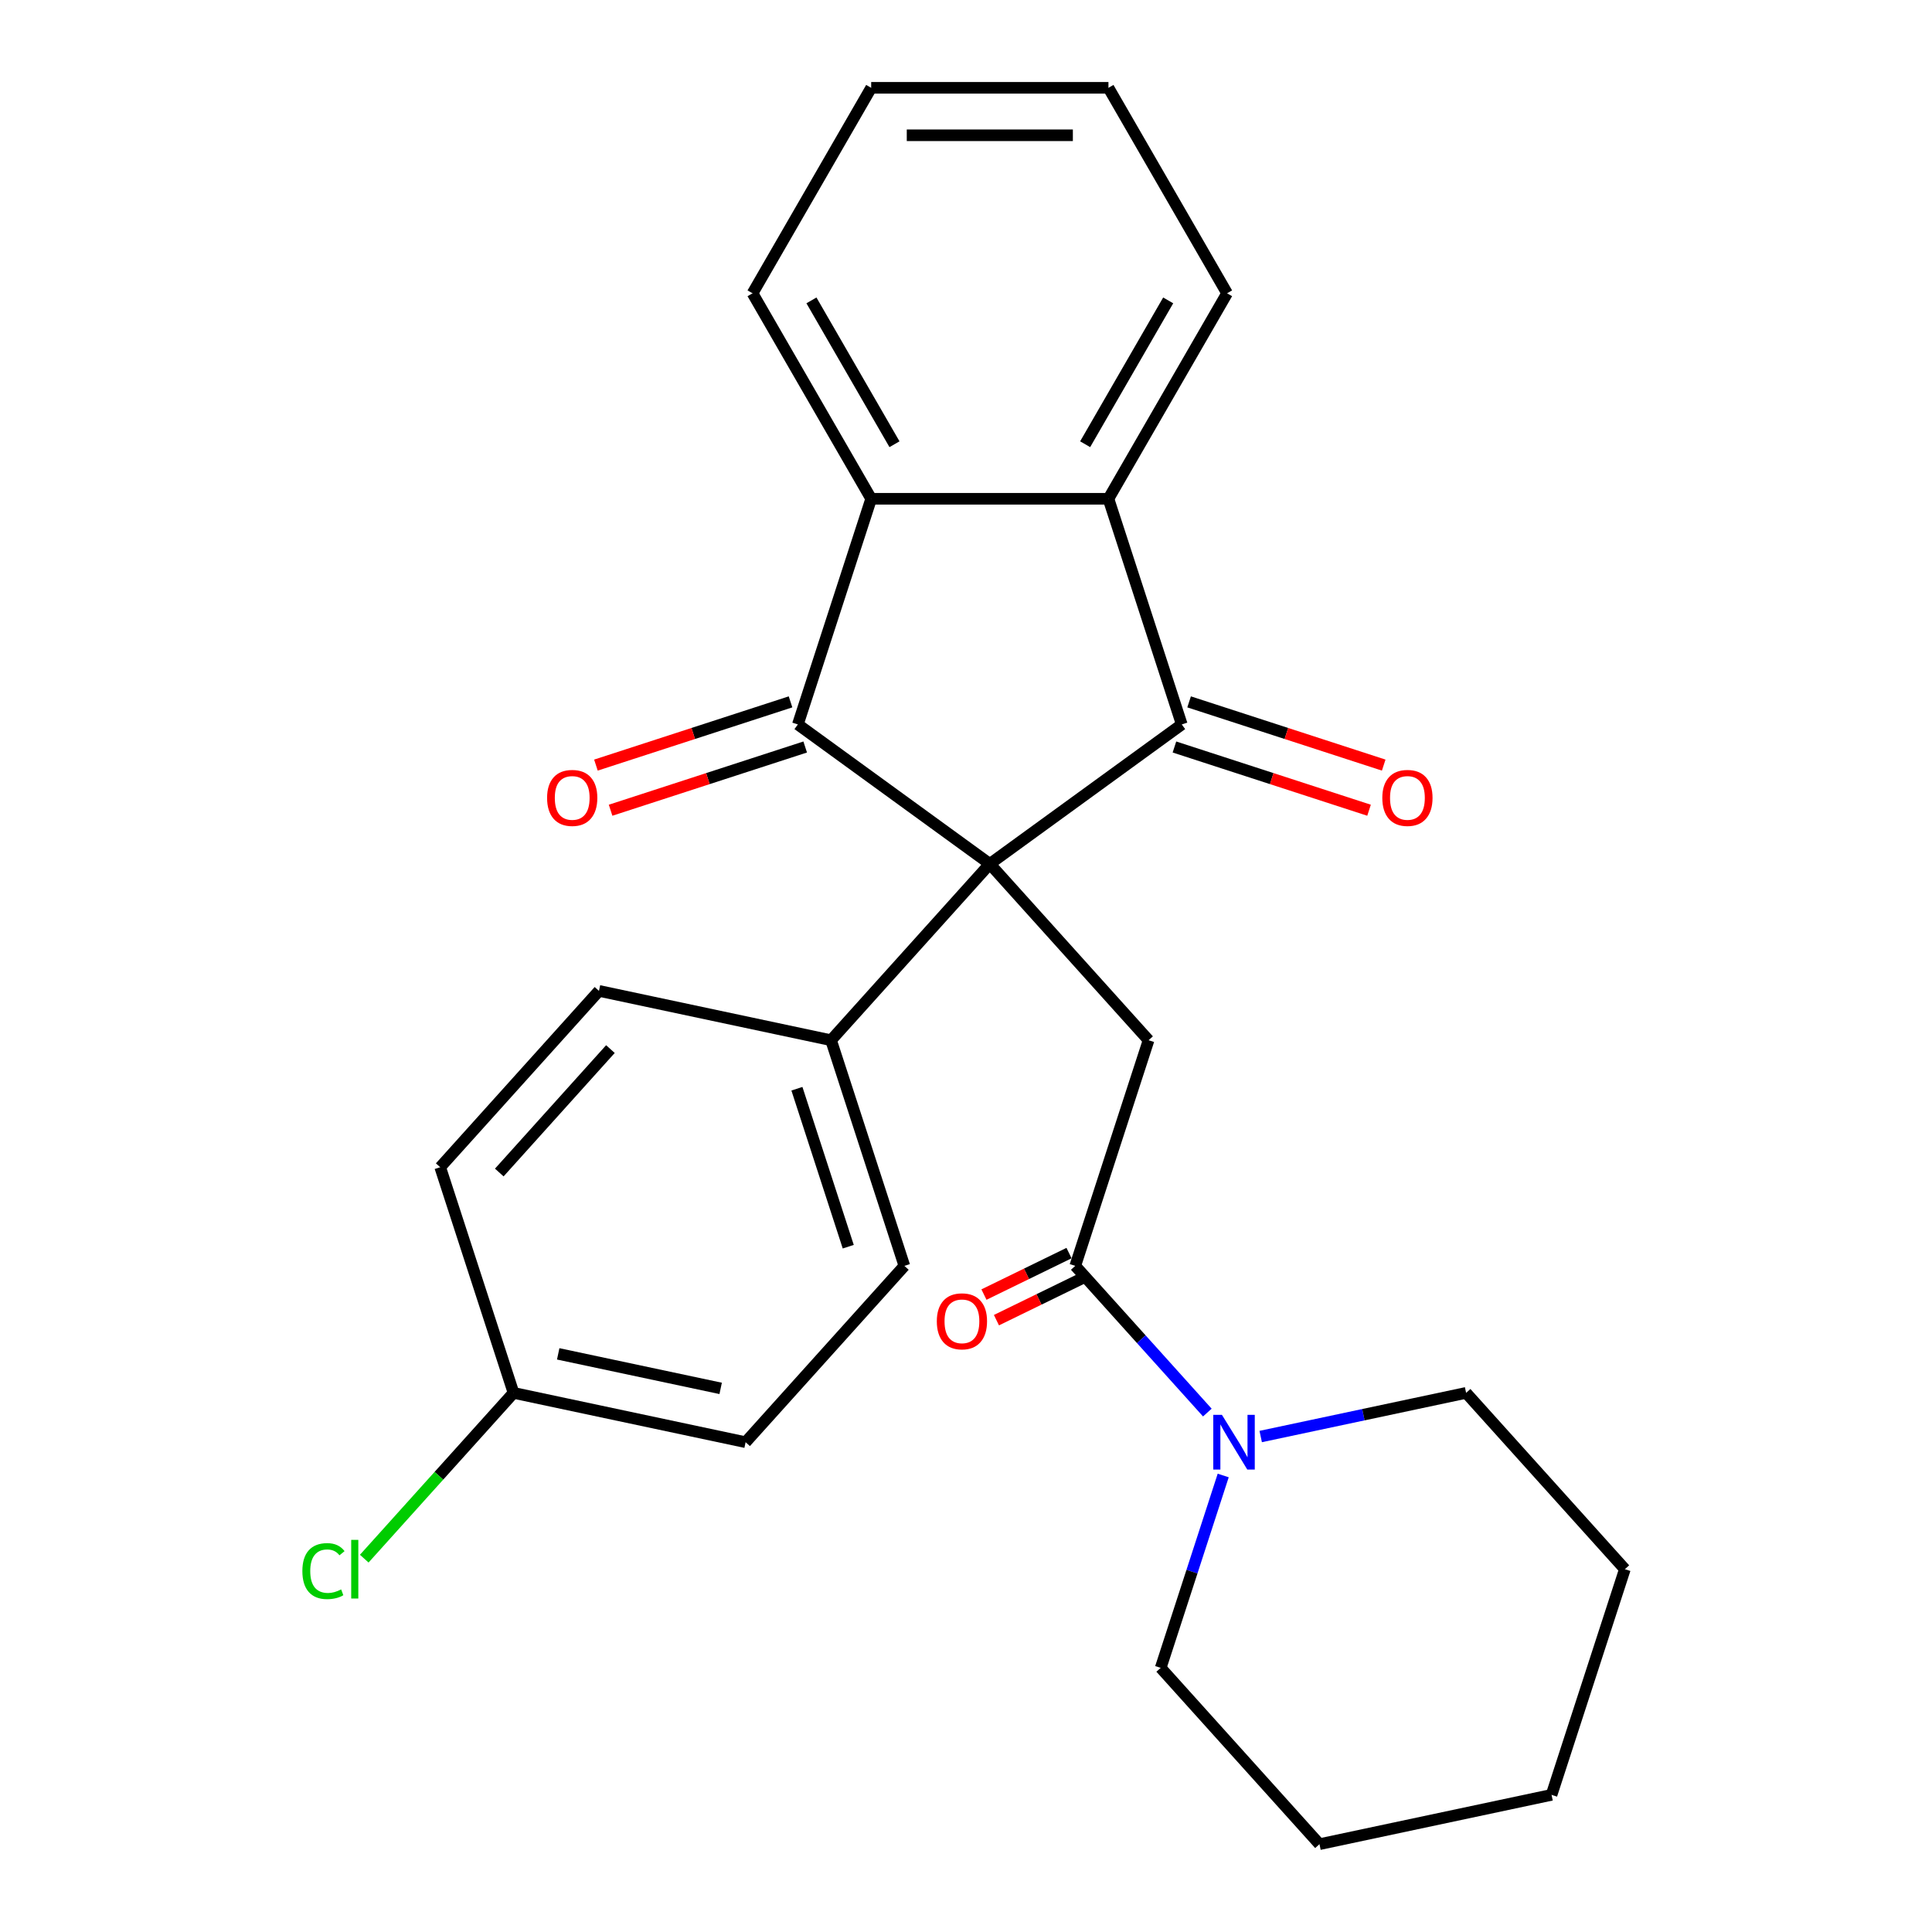 <?xml version='1.0' encoding='iso-8859-1'?>
<svg version='1.1' baseProfile='full'
              xmlns='http://www.w3.org/2000/svg'
                      xmlns:rdkit='http://www.rdkit.org/xml'
                      xmlns:xlink='http://www.w3.org/1999/xlink'
                  xml:space='preserve'
width='1000px' height='1000px' viewBox='0 0 1000 1000'>
<!-- END OF HEADER -->
<rect style='opacity:1.0;fill:#FFFFFF;stroke:none' width='1000' height='1000' x='0' y='0'> </rect>
<path class='bond-0' d='M 512.327,447.152 L 412.972,374.966' style='fill:none;fill-rule:evenodd;stroke:#000000;stroke-width:6px;stroke-linecap:butt;stroke-linejoin:miter;stroke-opacity:1' />
<path class='bond-1' d='M 512.327,447.152 L 611.682,374.966' style='fill:none;fill-rule:evenodd;stroke:#000000;stroke-width:6px;stroke-linecap:butt;stroke-linejoin:miter;stroke-opacity:1' />
<path class='bond-4' d='M 512.327,447.152 L 594.503,538.417' style='fill:none;fill-rule:evenodd;stroke:#000000;stroke-width:6px;stroke-linecap:butt;stroke-linejoin:miter;stroke-opacity:1' />
<path class='bond-7' d='M 512.327,447.152 L 430.152,538.417' style='fill:none;fill-rule:evenodd;stroke:#000000;stroke-width:6px;stroke-linecap:butt;stroke-linejoin:miter;stroke-opacity:1' />
<path class='bond-2' d='M 412.972,374.966 L 450.922,258.167' style='fill:none;fill-rule:evenodd;stroke:#000000;stroke-width:6px;stroke-linecap:butt;stroke-linejoin:miter;stroke-opacity:1' />
<path class='bond-9' d='M 409.177,363.286 L 358.813,379.65' style='fill:none;fill-rule:evenodd;stroke:#000000;stroke-width:6px;stroke-linecap:butt;stroke-linejoin:miter;stroke-opacity:1' />
<path class='bond-9' d='M 358.813,379.65 L 308.449,396.015' style='fill:none;fill-rule:evenodd;stroke:#FF0000;stroke-width:6px;stroke-linecap:butt;stroke-linejoin:miter;stroke-opacity:1' />
<path class='bond-9' d='M 416.767,386.646 L 366.403,403.01' style='fill:none;fill-rule:evenodd;stroke:#000000;stroke-width:6px;stroke-linecap:butt;stroke-linejoin:miter;stroke-opacity:1' />
<path class='bond-9' d='M 366.403,403.01 L 316.039,419.375' style='fill:none;fill-rule:evenodd;stroke:#FF0000;stroke-width:6px;stroke-linecap:butt;stroke-linejoin:miter;stroke-opacity:1' />
<path class='bond-3' d='M 611.682,374.966 L 573.732,258.167' style='fill:none;fill-rule:evenodd;stroke:#000000;stroke-width:6px;stroke-linecap:butt;stroke-linejoin:miter;stroke-opacity:1' />
<path class='bond-8' d='M 607.887,386.646 L 658.252,403.01' style='fill:none;fill-rule:evenodd;stroke:#000000;stroke-width:6px;stroke-linecap:butt;stroke-linejoin:miter;stroke-opacity:1' />
<path class='bond-8' d='M 658.252,403.01 L 708.616,419.375' style='fill:none;fill-rule:evenodd;stroke:#FF0000;stroke-width:6px;stroke-linecap:butt;stroke-linejoin:miter;stroke-opacity:1' />
<path class='bond-8' d='M 615.477,363.286 L 665.842,379.65' style='fill:none;fill-rule:evenodd;stroke:#000000;stroke-width:6px;stroke-linecap:butt;stroke-linejoin:miter;stroke-opacity:1' />
<path class='bond-8' d='M 665.842,379.65 L 716.206,396.015' style='fill:none;fill-rule:evenodd;stroke:#FF0000;stroke-width:6px;stroke-linecap:butt;stroke-linejoin:miter;stroke-opacity:1' />
<path class='bond-18' d='M 450.922,258.167 L 389.518,151.811' style='fill:none;fill-rule:evenodd;stroke:#000000;stroke-width:6px;stroke-linecap:butt;stroke-linejoin:miter;stroke-opacity:1' />
<path class='bond-18' d='M 462.983,229.933 L 420,155.483' style='fill:none;fill-rule:evenodd;stroke:#000000;stroke-width:6px;stroke-linecap:butt;stroke-linejoin:miter;stroke-opacity:1' />
<path class='bond-26' d='M 450.922,258.167 L 573.732,258.167' style='fill:none;fill-rule:evenodd;stroke:#000000;stroke-width:6px;stroke-linecap:butt;stroke-linejoin:miter;stroke-opacity:1' />
<path class='bond-17' d='M 573.732,258.167 L 635.137,151.811' style='fill:none;fill-rule:evenodd;stroke:#000000;stroke-width:6px;stroke-linecap:butt;stroke-linejoin:miter;stroke-opacity:1' />
<path class='bond-17' d='M 561.672,229.933 L 604.655,155.483' style='fill:none;fill-rule:evenodd;stroke:#000000;stroke-width:6px;stroke-linecap:butt;stroke-linejoin:miter;stroke-opacity:1' />
<path class='bond-5' d='M 594.503,538.417 L 556.553,655.216' style='fill:none;fill-rule:evenodd;stroke:#000000;stroke-width:6px;stroke-linecap:butt;stroke-linejoin:miter;stroke-opacity:1' />
<path class='bond-6' d='M 556.553,655.216 L 590.735,693.18' style='fill:none;fill-rule:evenodd;stroke:#000000;stroke-width:6px;stroke-linecap:butt;stroke-linejoin:miter;stroke-opacity:1' />
<path class='bond-6' d='M 590.735,693.18 L 624.918,731.143' style='fill:none;fill-rule:evenodd;stroke:#0000FF;stroke-width:6px;stroke-linecap:butt;stroke-linejoin:miter;stroke-opacity:1' />
<path class='bond-10' d='M 553.322,648.593 L 531.308,659.332' style='fill:none;fill-rule:evenodd;stroke:#000000;stroke-width:6px;stroke-linecap:butt;stroke-linejoin:miter;stroke-opacity:1' />
<path class='bond-10' d='M 531.308,659.332 L 509.295,670.07' style='fill:none;fill-rule:evenodd;stroke:#FF0000;stroke-width:6px;stroke-linecap:butt;stroke-linejoin:miter;stroke-opacity:1' />
<path class='bond-10' d='M 559.783,661.839 L 537.769,672.577' style='fill:none;fill-rule:evenodd;stroke:#000000;stroke-width:6px;stroke-linecap:butt;stroke-linejoin:miter;stroke-opacity:1' />
<path class='bond-10' d='M 537.769,672.577 L 515.756,683.315' style='fill:none;fill-rule:evenodd;stroke:#FF0000;stroke-width:6px;stroke-linecap:butt;stroke-linejoin:miter;stroke-opacity:1' />
<path class='bond-19' d='M 633.13,763.711 L 616.954,813.496' style='fill:none;fill-rule:evenodd;stroke:#0000FF;stroke-width:6px;stroke-linecap:butt;stroke-linejoin:miter;stroke-opacity:1' />
<path class='bond-19' d='M 616.954,813.496 L 600.778,863.28' style='fill:none;fill-rule:evenodd;stroke:#000000;stroke-width:6px;stroke-linecap:butt;stroke-linejoin:miter;stroke-opacity:1' />
<path class='bond-20' d='M 652.539,743.546 L 705.696,732.247' style='fill:none;fill-rule:evenodd;stroke:#0000FF;stroke-width:6px;stroke-linecap:butt;stroke-linejoin:miter;stroke-opacity:1' />
<path class='bond-20' d='M 705.696,732.247 L 758.854,720.948' style='fill:none;fill-rule:evenodd;stroke:#000000;stroke-width:6px;stroke-linecap:butt;stroke-linejoin:miter;stroke-opacity:1' />
<path class='bond-11' d='M 430.152,538.417 L 468.102,655.216' style='fill:none;fill-rule:evenodd;stroke:#000000;stroke-width:6px;stroke-linecap:butt;stroke-linejoin:miter;stroke-opacity:1' />
<path class='bond-11' d='M 412.484,563.527 L 439.05,645.286' style='fill:none;fill-rule:evenodd;stroke:#000000;stroke-width:6px;stroke-linecap:butt;stroke-linejoin:miter;stroke-opacity:1' />
<path class='bond-12' d='M 430.152,538.417 L 310.026,512.883' style='fill:none;fill-rule:evenodd;stroke:#000000;stroke-width:6px;stroke-linecap:butt;stroke-linejoin:miter;stroke-opacity:1' />
<path class='bond-15' d='M 468.102,655.216 L 385.926,746.481' style='fill:none;fill-rule:evenodd;stroke:#000000;stroke-width:6px;stroke-linecap:butt;stroke-linejoin:miter;stroke-opacity:1' />
<path class='bond-14' d='M 310.026,512.883 L 227.85,604.149' style='fill:none;fill-rule:evenodd;stroke:#000000;stroke-width:6px;stroke-linecap:butt;stroke-linejoin:miter;stroke-opacity:1' />
<path class='bond-14' d='M 315.952,543.008 L 258.429,606.894' style='fill:none;fill-rule:evenodd;stroke:#000000;stroke-width:6px;stroke-linecap:butt;stroke-linejoin:miter;stroke-opacity:1' />
<path class='bond-13' d='M 265.8,720.948 L 227.85,604.149' style='fill:none;fill-rule:evenodd;stroke:#000000;stroke-width:6px;stroke-linecap:butt;stroke-linejoin:miter;stroke-opacity:1' />
<path class='bond-16' d='M 265.8,720.948 L 227.168,763.854' style='fill:none;fill-rule:evenodd;stroke:#000000;stroke-width:6px;stroke-linecap:butt;stroke-linejoin:miter;stroke-opacity:1' />
<path class='bond-16' d='M 227.168,763.854 L 188.535,806.76' style='fill:none;fill-rule:evenodd;stroke:#00CC00;stroke-width:6px;stroke-linecap:butt;stroke-linejoin:miter;stroke-opacity:1' />
<path class='bond-27' d='M 265.8,720.948 L 385.926,746.481' style='fill:none;fill-rule:evenodd;stroke:#000000;stroke-width:6px;stroke-linecap:butt;stroke-linejoin:miter;stroke-opacity:1' />
<path class='bond-27' d='M 288.926,700.753 L 373.014,718.626' style='fill:none;fill-rule:evenodd;stroke:#000000;stroke-width:6px;stroke-linecap:butt;stroke-linejoin:miter;stroke-opacity:1' />
<path class='bond-22' d='M 635.137,151.811 L 573.732,45.455' style='fill:none;fill-rule:evenodd;stroke:#000000;stroke-width:6px;stroke-linecap:butt;stroke-linejoin:miter;stroke-opacity:1' />
<path class='bond-21' d='M 389.518,151.811 L 450.922,45.455' style='fill:none;fill-rule:evenodd;stroke:#000000;stroke-width:6px;stroke-linecap:butt;stroke-linejoin:miter;stroke-opacity:1' />
<path class='bond-24' d='M 600.778,863.28 L 682.954,954.545' style='fill:none;fill-rule:evenodd;stroke:#000000;stroke-width:6px;stroke-linecap:butt;stroke-linejoin:miter;stroke-opacity:1' />
<path class='bond-23' d='M 758.854,720.948 L 841.03,812.213' style='fill:none;fill-rule:evenodd;stroke:#000000;stroke-width:6px;stroke-linecap:butt;stroke-linejoin:miter;stroke-opacity:1' />
<path class='bond-28' d='M 450.922,45.455 L 573.732,45.455' style='fill:none;fill-rule:evenodd;stroke:#000000;stroke-width:6px;stroke-linecap:butt;stroke-linejoin:miter;stroke-opacity:1' />
<path class='bond-28' d='M 469.344,70.016 L 555.311,70.016' style='fill:none;fill-rule:evenodd;stroke:#000000;stroke-width:6px;stroke-linecap:butt;stroke-linejoin:miter;stroke-opacity:1' />
<path class='bond-25' d='M 841.03,812.213 L 803.08,929.012' style='fill:none;fill-rule:evenodd;stroke:#000000;stroke-width:6px;stroke-linecap:butt;stroke-linejoin:miter;stroke-opacity:1' />
<path class='bond-29' d='M 682.954,954.545 L 803.08,929.012' style='fill:none;fill-rule:evenodd;stroke:#000000;stroke-width:6px;stroke-linecap:butt;stroke-linejoin:miter;stroke-opacity:1' />
<path  class='atom-7' d='M 632.468 732.321
L 641.748 747.321
Q 642.668 748.801, 644.148 751.481
Q 645.628 754.161, 645.708 754.321
L 645.708 732.321
L 649.468 732.321
L 649.468 760.641
L 645.588 760.641
L 635.628 744.241
Q 634.468 742.321, 633.228 740.121
Q 632.028 737.921, 631.668 737.241
L 631.668 760.641
L 627.988 760.641
L 627.988 732.321
L 632.468 732.321
' fill='#0000FF'/>
<path  class='atom-9' d='M 715.481 412.996
Q 715.481 406.196, 718.841 402.396
Q 722.201 398.596, 728.481 398.596
Q 734.761 398.596, 738.121 402.396
Q 741.481 406.196, 741.481 412.996
Q 741.481 419.876, 738.081 423.796
Q 734.681 427.676, 728.481 427.676
Q 722.241 427.676, 718.841 423.796
Q 715.481 419.916, 715.481 412.996
M 728.481 424.476
Q 732.801 424.476, 735.121 421.596
Q 737.481 418.676, 737.481 412.996
Q 737.481 407.436, 735.121 404.636
Q 732.801 401.796, 728.481 401.796
Q 724.161 401.796, 721.801 404.596
Q 719.481 407.396, 719.481 412.996
Q 719.481 418.716, 721.801 421.596
Q 724.161 424.476, 728.481 424.476
' fill='#FF0000'/>
<path  class='atom-10' d='M 283.173 412.996
Q 283.173 406.196, 286.533 402.396
Q 289.893 398.596, 296.173 398.596
Q 302.453 398.596, 305.813 402.396
Q 309.173 406.196, 309.173 412.996
Q 309.173 419.876, 305.773 423.796
Q 302.373 427.676, 296.173 427.676
Q 289.933 427.676, 286.533 423.796
Q 283.173 419.916, 283.173 412.996
M 296.173 424.476
Q 300.493 424.476, 302.813 421.596
Q 305.173 418.676, 305.173 412.996
Q 305.173 407.436, 302.813 404.636
Q 300.493 401.796, 296.173 401.796
Q 291.853 401.796, 289.493 404.596
Q 287.173 407.396, 287.173 412.996
Q 287.173 418.716, 289.493 421.596
Q 291.853 424.476, 296.173 424.476
' fill='#FF0000'/>
<path  class='atom-11' d='M 484.893 683.91
Q 484.893 677.11, 488.253 673.31
Q 491.613 669.51, 497.893 669.51
Q 504.173 669.51, 507.533 673.31
Q 510.893 677.11, 510.893 683.91
Q 510.893 690.79, 507.493 694.71
Q 504.093 698.59, 497.893 698.59
Q 491.653 698.59, 488.253 694.71
Q 484.893 690.83, 484.893 683.91
M 497.893 695.39
Q 502.213 695.39, 504.533 692.51
Q 506.893 689.59, 506.893 683.91
Q 506.893 678.35, 504.533 675.55
Q 502.213 672.71, 497.893 672.71
Q 493.573 672.71, 491.213 675.51
Q 488.893 678.31, 488.893 683.91
Q 488.893 689.63, 491.213 692.51
Q 493.573 695.39, 497.893 695.39
' fill='#FF0000'/>
<path  class='atom-17' d='M 156.505 813.193
Q 156.505 806.153, 159.785 802.473
Q 163.105 798.753, 169.385 798.753
Q 175.225 798.753, 178.345 802.873
L 175.705 805.033
Q 173.425 802.033, 169.385 802.033
Q 165.105 802.033, 162.825 804.913
Q 160.585 807.753, 160.585 813.193
Q 160.585 818.793, 162.905 821.673
Q 165.265 824.553, 169.825 824.553
Q 172.945 824.553, 176.585 822.673
L 177.705 825.673
Q 176.225 826.633, 173.985 827.193
Q 171.745 827.753, 169.265 827.753
Q 163.105 827.753, 159.785 823.993
Q 156.505 820.233, 156.505 813.193
' fill='#00CC00'/>
<path  class='atom-17' d='M 181.785 797.033
L 185.465 797.033
L 185.465 827.393
L 181.785 827.393
L 181.785 797.033
' fill='#00CC00'/>
</svg>
